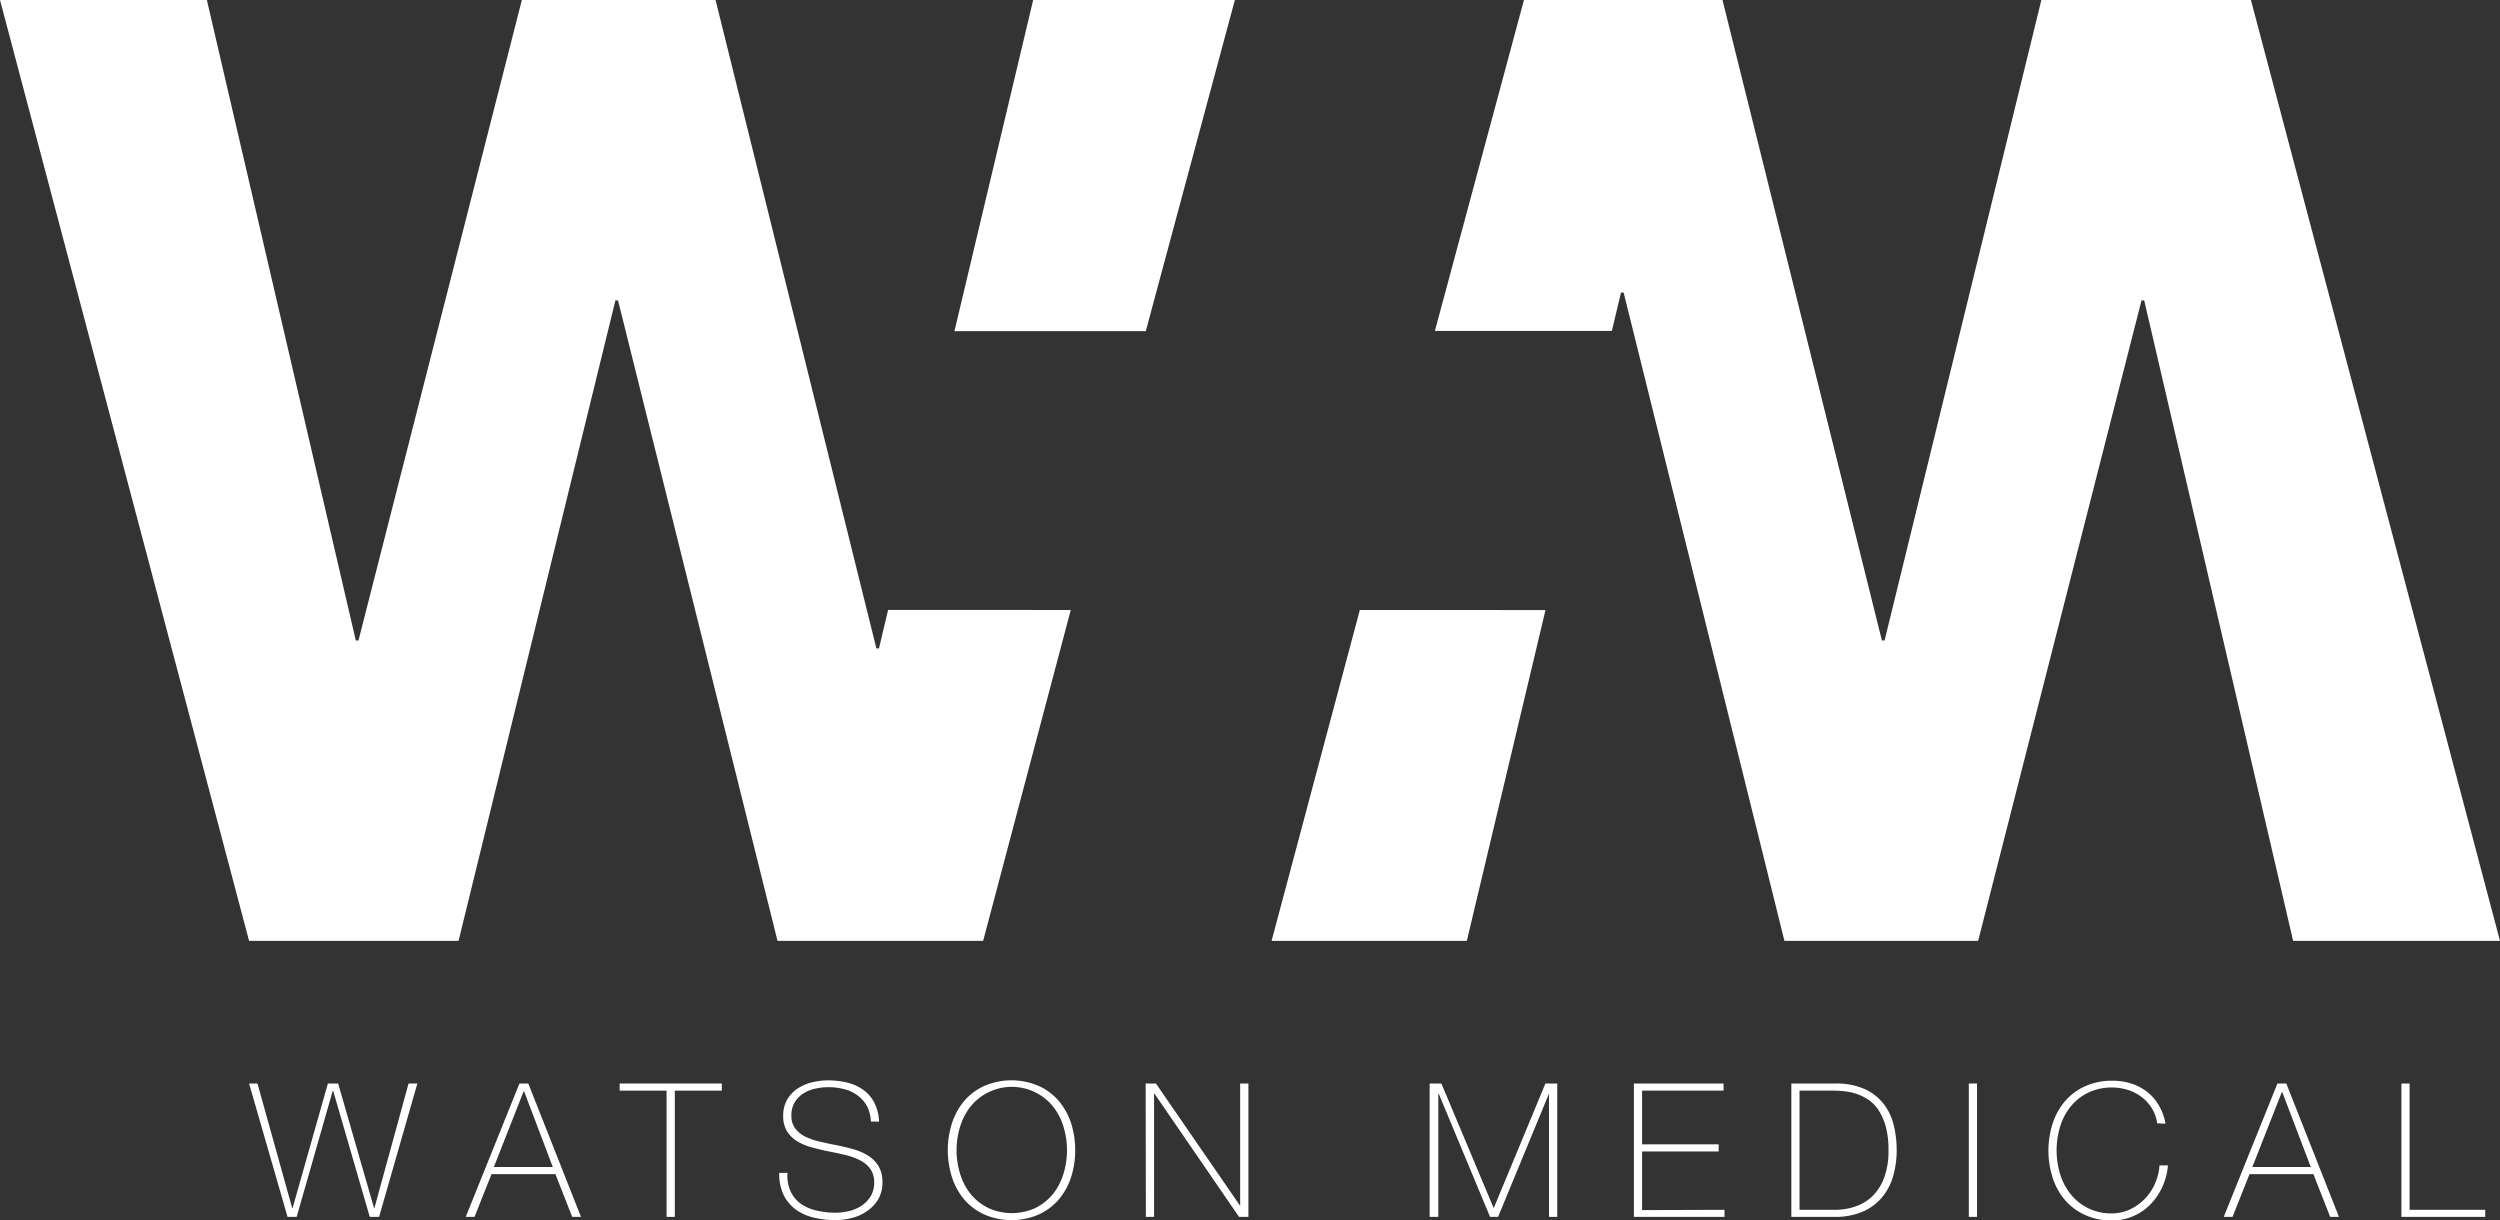 <svg xmlns="http://www.w3.org/2000/svg" viewBox="0 0 372.47 181.78"><rect x="0" y="0" width="372.47" height="181.78" fill="#333333" stroke="none"/><defs><style>.cls-1{isolation:isolate;}.cls-2{mix-blend-mode:multiply;}.cls-3{fill:#fff;}</style></defs><g class="cls-1"><g id="Layer_2" data-name="Layer 2"><g id="Layer_1-2" data-name="Layer 1"><g class="cls-2"><polygon class="cls-3" points="230.26 90.89 218.54 140.18 189.45 140.18 202.6 90.88 230.26 90.89"/><polygon class="cls-3" points="372.47 140.18 341.65 140.18 319.46 44.76 319.06 44.76 294.72 140.18 265.86 140.18 241.9 43.58 241.51 43.58 240.15 49.3 213.78 49.31 227.05 0 256.63 0 280.38 95.42 280.78 95.42 304.14 0 335.36 0 372.47 140.18"/><polygon class="cls-3" points="183.98 0 170.71 49.33 142.2 49.34 153.93 0 183.98 0"/><polygon class="cls-3" points="159.53 90.88 146.53 139.97 146.47 140.18 115.84 140.18 92.08 44.76 91.69 44.76 68.32 140.18 37.11 140.18 0 0 30.82 0 53.01 95.42 53.41 95.42 77.75 0 106.61 0 130.57 96.6 130.96 96.6 132.32 90.87 159.53 90.88"/></g><g class="cls-2"><path class="cls-3" d="M37.11,161.43h1.25L43.54,180h.05l5.26-18.57h1.53L55.73,180h.05l5.09-18.57h1.31l-5.7,19.87H55.09l-5.46-18.81h-.05L44.2,181.3H42.84Z"/><path class="cls-3" d="M78.71,161.43l7.85,19.87H85.25l-2.5-6.37H73.23L70.7,181.3H69.39l8-19.87Zm3.65,12.44L78.1,162.63H78l-4.42,11.24Z"/><path class="cls-3" d="M92.32,162.49v-1.06h15.22v1.06h-7V181.3H99.31V162.49Z"/><path class="cls-3" d="M129.75,167.11a5.51,5.51,0,0,0-.54-2.23,4.81,4.81,0,0,0-1.32-1.58,5.67,5.67,0,0,0-2-1,9.15,9.15,0,0,0-2.52-.32,9,9,0,0,0-1.8.19,5.81,5.81,0,0,0-1.78.68,4.12,4.12,0,0,0-1.35,1.31,3.74,3.74,0,0,0-.53,2.05,3.1,3.1,0,0,0,.59,1.95,4.31,4.31,0,0,0,1.53,1.21,10,10,0,0,0,2.17.73c.82.19,1.64.37,2.48.53s1.68.37,2.49.6a8.54,8.54,0,0,1,2.17.95,4.72,4.72,0,0,1,1.54,1.54,4.54,4.54,0,0,1,.59,2.42,4.88,4.88,0,0,1-.67,2.62,5.66,5.66,0,0,1-1.69,1.72,6.66,6.66,0,0,1-2.25,1,10.14,10.14,0,0,1-2.38.3,13.72,13.72,0,0,1-3.28-.38,7.43,7.43,0,0,1-2.67-1.22,5.93,5.93,0,0,1-1.8-2.19,7.15,7.15,0,0,1-.63-3.25h1.23a5.61,5.61,0,0,0,.46,2.76,4.81,4.81,0,0,0,1.54,1.86,6.56,6.56,0,0,0,2.34,1,12.22,12.22,0,0,0,2.81.32,9.58,9.58,0,0,0,1.91-.22,6,6,0,0,0,1.86-.75,4.62,4.62,0,0,0,1.42-1.4,3.85,3.85,0,0,0,.57-2.17,3.35,3.35,0,0,0-.58-2,4.25,4.25,0,0,0-1.55-1.28,9.39,9.39,0,0,0-2.17-.78c-.8-.2-1.64-.38-2.49-.54s-1.66-.37-2.48-.59a8.52,8.52,0,0,1-2.17-.9,4.71,4.71,0,0,1-1.53-1.48,4.2,4.2,0,0,1-.58-2.32,4.72,4.72,0,0,1,.6-2.44,5,5,0,0,1,1.56-1.64,6.92,6.92,0,0,1,2.15-.92,10.24,10.24,0,0,1,2.37-.29,11.72,11.72,0,0,1,2.91.35,6.9,6.9,0,0,1,2.36,1.08,5.5,5.5,0,0,1,1.63,1.91,6.8,6.8,0,0,1,.7,2.81Z"/><path class="cls-3" d="M160.19,171.37a12.85,12.85,0,0,1-.63,4.07,9.79,9.79,0,0,1-1.86,3.32,8.62,8.62,0,0,1-3,2.21,10.21,10.21,0,0,1-8,0,8.7,8.7,0,0,1-3-2.21,9.77,9.77,0,0,1-1.85-3.32,13.29,13.29,0,0,1,0-8.15,9.82,9.82,0,0,1,1.85-3.31,8.57,8.57,0,0,1,3-2.21,10.21,10.21,0,0,1,8,0,8.49,8.49,0,0,1,3,2.21,9.84,9.84,0,0,1,1.86,3.31A12.91,12.91,0,0,1,160.19,171.37Zm-17.67,0a11.63,11.63,0,0,0,.56,3.62,8.91,8.91,0,0,0,1.61,3,7.92,7.92,0,0,0,2.59,2,8.43,8.43,0,0,0,6.95,0,8,8,0,0,0,2.57-2,8.91,8.91,0,0,0,1.61-3,12,12,0,0,0,0-7.24,8.91,8.91,0,0,0-1.61-3,7.91,7.91,0,0,0-12.11,0,8.91,8.91,0,0,0-1.61,3A11.58,11.58,0,0,0,142.52,171.37Z"/><path class="cls-3" d="M170.69,161.43h1.53l12.55,18.23h0V161.43h1.23V181.3H184.6L172,162.94h-.06V181.3h-1.22Z"/><path class="cls-3" d="M213,161.43h1.75l7.77,18.51h.05l7.68-18.51h1.76V181.3h-1.23V162.94h0L223.2,181.3H222l-7.65-18.36h-.06V181.3H213Z"/><path class="cls-3" d="M256.93,180.25v1.05h-13.5V161.43h13.36v1.06H244.65v8h11.41v1.06H244.65v8.74Z"/><path class="cls-3" d="M266.89,161.43h6.51a10.34,10.34,0,0,1,4.44.84,7.41,7.41,0,0,1,2.82,2.22,8.32,8.32,0,0,1,1.49,3.18,15.36,15.36,0,0,1,.43,3.67,13.85,13.85,0,0,1-.54,3.94,8.57,8.57,0,0,1-1.68,3.16,7.9,7.9,0,0,1-2.88,2.1,10.24,10.24,0,0,1-4.14.76h-6.45Zm1.22,18.82h5.35a9.39,9.39,0,0,0,2.79-.44,6.76,6.76,0,0,0,2.55-1.44,7.35,7.35,0,0,0,1.85-2.73,11.33,11.33,0,0,0,.71-4.3,13.11,13.11,0,0,0-.4-3.48,8.81,8.81,0,0,0-1.06-2.43,5.61,5.61,0,0,0-1.5-1.56,7.62,7.62,0,0,0-1.76-.88,8.27,8.27,0,0,0-1.81-.4,14,14,0,0,0-1.62-.1h-5.1Z"/><path class="cls-3" d="M293.33,161.43h1.22V181.3h-1.22Z"/><path class="cls-3" d="M321.4,167.36a5.94,5.94,0,0,0-.8-2.24,6.14,6.14,0,0,0-1.53-1.68,6.77,6.77,0,0,0-2.05-1.06,8.28,8.28,0,0,0-5.86.39,7.66,7.66,0,0,0-2.58,2,8.75,8.75,0,0,0-1.62,3,12.19,12.19,0,0,0,0,7.24,8.75,8.75,0,0,0,1.62,3,7.63,7.63,0,0,0,6.06,2.77,6.29,6.29,0,0,0,2.72-.6,7.47,7.47,0,0,0,2.21-1.59,7.62,7.62,0,0,0,1.51-2.28,7.87,7.87,0,0,0,.66-2.68H323a9.81,9.81,0,0,1-.87,3.28,9.37,9.37,0,0,1-1.81,2.6,8,8,0,0,1-5.64,2.33,9.48,9.48,0,0,1-4-.81,8.7,8.7,0,0,1-3-2.21,9.77,9.77,0,0,1-1.85-3.32,13.29,13.29,0,0,1,0-8.15,9.82,9.82,0,0,1,1.85-3.31,8.57,8.57,0,0,1,3-2.21,9.48,9.48,0,0,1,4-.81,9,9,0,0,1,3,.46,7.92,7.92,0,0,1,2.15,1.14,7,7,0,0,1,1.44,1.49,7.82,7.82,0,0,1,.84,1.52,7.58,7.58,0,0,1,.41,1.22c.07.34.11.53.11.57Z"/><path class="cls-3" d="M340.63,161.43l7.85,19.87h-1.31l-2.5-6.37h-9.52l-2.53,6.37h-1.31l8-19.87Zm3.65,12.44L340,162.63h0l-4.43,11.24Z"/><path class="cls-3" d="M357.78,161.43H359v18.82h11.27v1.05H357.78Z"/></g></g></g></g></svg>